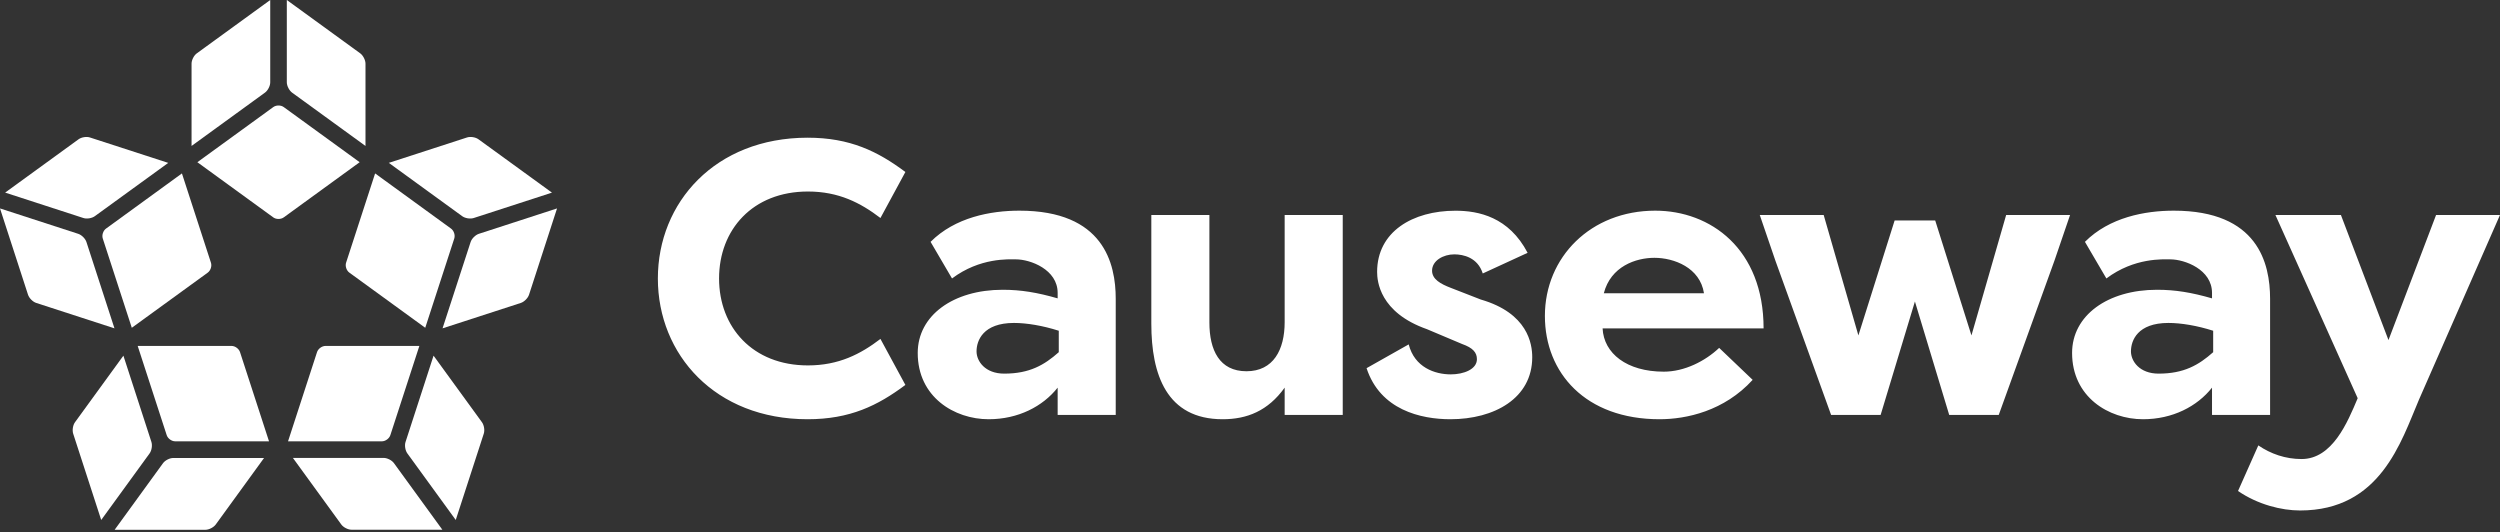 <svg width="310" height="66" viewBox="0 0 310 66" fill="none" xmlns="http://www.w3.org/2000/svg">
<rect x="0" y="0" width="310" height="66" fill="#333333" stroke="none"/>
<path d="M296.171 42.171L290.273 26.656H282.151L292.353 49.378C291.096 52.373 289.213 56.921 285.395 56.921C283.414 56.921 281.578 56.289 280.031 55.229L277.516 60.883C279.979 62.575 282.927 63.299 285.204 63.299C295.163 63.299 297.723 54.789 299.948 49.569L309.999 26.656H302.074L296.171 42.171ZM265.733 51.985C269.406 51.985 272.453 50.392 274.29 48.068V51.452H281.491V37.05C281.491 32.652 279.99 26.123 269.551 26.123C265.976 26.123 261.573 26.946 258.532 29.988L261.191 34.529C264.673 31.917 268.247 32.16 269.116 32.16C270.906 32.16 274.29 33.417 274.29 36.32V36.997C271.775 36.273 269.748 35.931 267.477 35.931C261.336 35.931 256.939 39.123 256.939 43.764C256.939 49.227 261.481 51.985 265.733 51.985ZM268.879 40.045C270.472 40.045 272.453 40.381 274.434 41.012V43.671C272.644 45.264 270.808 46.33 267.668 46.33C265.298 46.33 264.238 44.784 264.238 43.573C264.238 42.217 265.061 40.045 268.879 40.045ZM230.44 41.592L226.136 26.656H218.21L220.145 32.311L227.057 51.452H233.198L237.45 37.386L241.702 51.452H247.843L254.755 32.311L256.689 26.656H248.764L244.46 41.592L239.964 27.334H234.936L230.44 41.592ZM213.176 43.138C211.438 44.784 208.872 46.087 206.311 46.087C201.717 46.087 198.866 43.816 198.722 40.722H218.685C218.685 30.862 212.11 26.123 205.245 26.123C197.268 26.123 191.567 31.876 191.567 39.176C191.567 46.232 196.596 51.985 205.778 51.985C209.115 51.985 213.802 50.971 217.33 47.101L213.176 43.138ZM205.152 31.969C207.568 31.969 210.806 33.18 211.293 36.366H198.872C199.735 33.035 202.829 31.969 205.152 31.969ZM169.454 45.653C171.146 50.826 176.174 51.985 179.847 51.985C185.31 51.985 189.997 49.378 189.997 44.297C189.997 42.652 189.464 38.834 183.619 37.142L179.899 35.694C178.642 35.213 177.576 34.628 177.576 33.568C177.576 32.311 178.978 31.54 180.334 31.54C181.446 31.54 183.236 31.928 183.862 33.91L189.423 31.349C187.1 26.9 183.335 26.129 180.479 26.129C175.16 26.129 170.763 28.736 170.763 33.718C170.763 34.831 171.053 38.747 176.95 40.821L181.301 42.657C182.657 43.138 183.138 43.723 183.138 44.54C183.138 45.797 181.492 46.423 179.899 46.423C177.918 46.423 175.404 45.554 174.679 42.704L169.454 45.653ZM166.499 26.656H159.298V39.946C159.298 43.376 157.896 46.035 154.559 46.035C151.222 46.035 149.965 43.422 149.965 39.992V26.656H142.764V40.143C142.764 46.429 144.647 51.985 151.61 51.985C154.606 51.985 157.218 50.971 159.298 48.068V51.452H166.499V26.656ZM122.592 51.985C126.265 51.985 129.312 50.392 131.149 48.068V51.452H138.35V37.05C138.35 32.652 136.849 26.123 126.41 26.123C122.835 26.123 118.432 26.946 115.391 29.988L118.05 34.529C121.532 31.917 125.106 32.16 125.975 32.16C127.765 32.16 131.149 33.417 131.149 36.32V36.997C128.634 36.273 126.607 35.931 124.336 35.931C118.195 35.931 113.798 39.123 113.798 43.764C113.792 49.227 118.34 51.985 122.592 51.985ZM125.732 40.045C127.325 40.045 129.306 40.381 131.288 41.012V43.671C129.497 45.264 127.661 46.33 124.521 46.33C122.152 46.33 121.091 44.784 121.091 43.573C121.091 42.217 121.914 40.045 125.732 40.045ZM81.575 34.535C81.575 43.961 88.684 51.985 100.137 51.985C105.403 51.985 108.838 50.293 112.268 47.732L109.175 42.026C106.707 43.909 104.001 45.311 100.183 45.311C93.318 45.311 89.164 40.572 89.164 34.529C89.164 28.487 93.324 23.748 100.183 23.748C104.001 23.748 106.707 25.15 109.175 27.033L112.268 21.326C108.838 18.766 105.403 17.074 100.137 17.074C88.684 17.086 81.575 25.11 81.575 34.535Z" fill="white"/>
<path d="M35.184 26.956C34.824 27.216 34.239 27.216 33.886 26.956L24.472 20.114L33.886 13.278C34.245 13.017 34.83 13.017 35.184 13.278L44.598 20.114L35.184 26.956Z" fill="white"/>
<path d="M24.402 6.616C24.043 6.877 23.753 7.45 23.753 7.89V18.098L32.86 11.482C33.219 11.222 33.509 10.648 33.509 10.208V0L24.402 6.616Z" fill="white"/>
<path d="M45.321 18.098V17.293V7.89C45.321 7.45 45.026 6.877 44.672 6.616L35.565 0V10.208C35.565 10.648 35.861 11.222 36.214 11.482L45.321 18.098Z" fill="white"/>
<path d="M22.559 21.504L13.145 28.346C12.786 28.607 12.606 29.163 12.745 29.58L16.343 40.645L25.757 33.809C26.116 33.548 26.296 32.992 26.157 32.575L22.559 21.504Z" fill="white"/>
<path d="M20.862 20.198L11.152 17.046C10.735 16.907 10.098 17.011 9.739 17.272L0.638 23.882L10.341 27.034C10.759 27.173 11.396 27.069 11.755 26.808L20.862 20.198Z" fill="white"/>
<path d="M17.073 42.895L20.671 53.96C20.81 54.377 21.279 54.724 21.725 54.724H33.358L29.761 43.659C29.622 43.242 29.152 42.895 28.712 42.895H17.073Z" fill="white"/>
<path d="M25.472 65.693C25.913 65.693 26.486 65.398 26.747 65.044L32.743 56.789H21.486C21.046 56.789 20.473 57.079 20.212 57.438L14.216 65.693H25.472Z" fill="white"/>
<path d="M15.301 44.102L9.299 52.357C9.038 52.716 8.94 53.348 9.073 53.771L12.549 64.477L18.551 56.221C18.811 55.862 18.91 55.23 18.777 54.808L15.301 44.102Z" fill="white"/>
<path d="M35.716 54.724H47.349C47.789 54.724 48.264 54.383 48.403 53.96L52.001 42.895H40.368C39.928 42.895 39.453 43.236 39.313 43.659L35.716 54.724Z" fill="white"/>
<path d="M59.989 53.771C60.128 53.353 60.024 52.716 59.763 52.357L53.761 44.102L50.285 54.808C50.146 55.225 50.251 55.862 50.511 56.221L56.513 64.477L59.989 53.771Z" fill="white"/>
<path d="M36.319 56.781L42.321 65.037C42.582 65.396 43.155 65.686 43.596 65.686H54.852L48.85 57.43C48.59 57.071 48.016 56.781 47.576 56.781H36.319Z" fill="white"/>
<path d="M52.73 40.645L56.328 29.58C56.467 29.157 56.282 28.601 55.928 28.346L46.514 21.504L42.916 32.569C42.777 32.992 42.963 33.548 43.316 33.803L52.73 40.645Z" fill="white"/>
<path d="M59.329 17.27C58.97 17.009 58.339 16.91 57.916 17.044L48.212 20.195L57.319 26.811C57.678 27.072 58.31 27.17 58.733 27.037L68.442 23.886L59.329 17.27Z" fill="white"/>
<path d="M54.875 40.715L64.585 37.564C65.002 37.425 65.459 36.973 65.598 36.55L68.825 26.608L69.074 25.844L59.371 28.995C58.953 29.134 58.496 29.586 58.357 30.009L54.875 40.715Z" fill="white"/>
<path d="M3.476 36.55C3.615 36.967 4.067 37.425 4.49 37.564L14.194 40.715L10.718 30.009C10.579 29.586 10.127 29.134 9.704 28.995L0 25.844L3.476 36.55Z" fill="white"/>
</svg>
